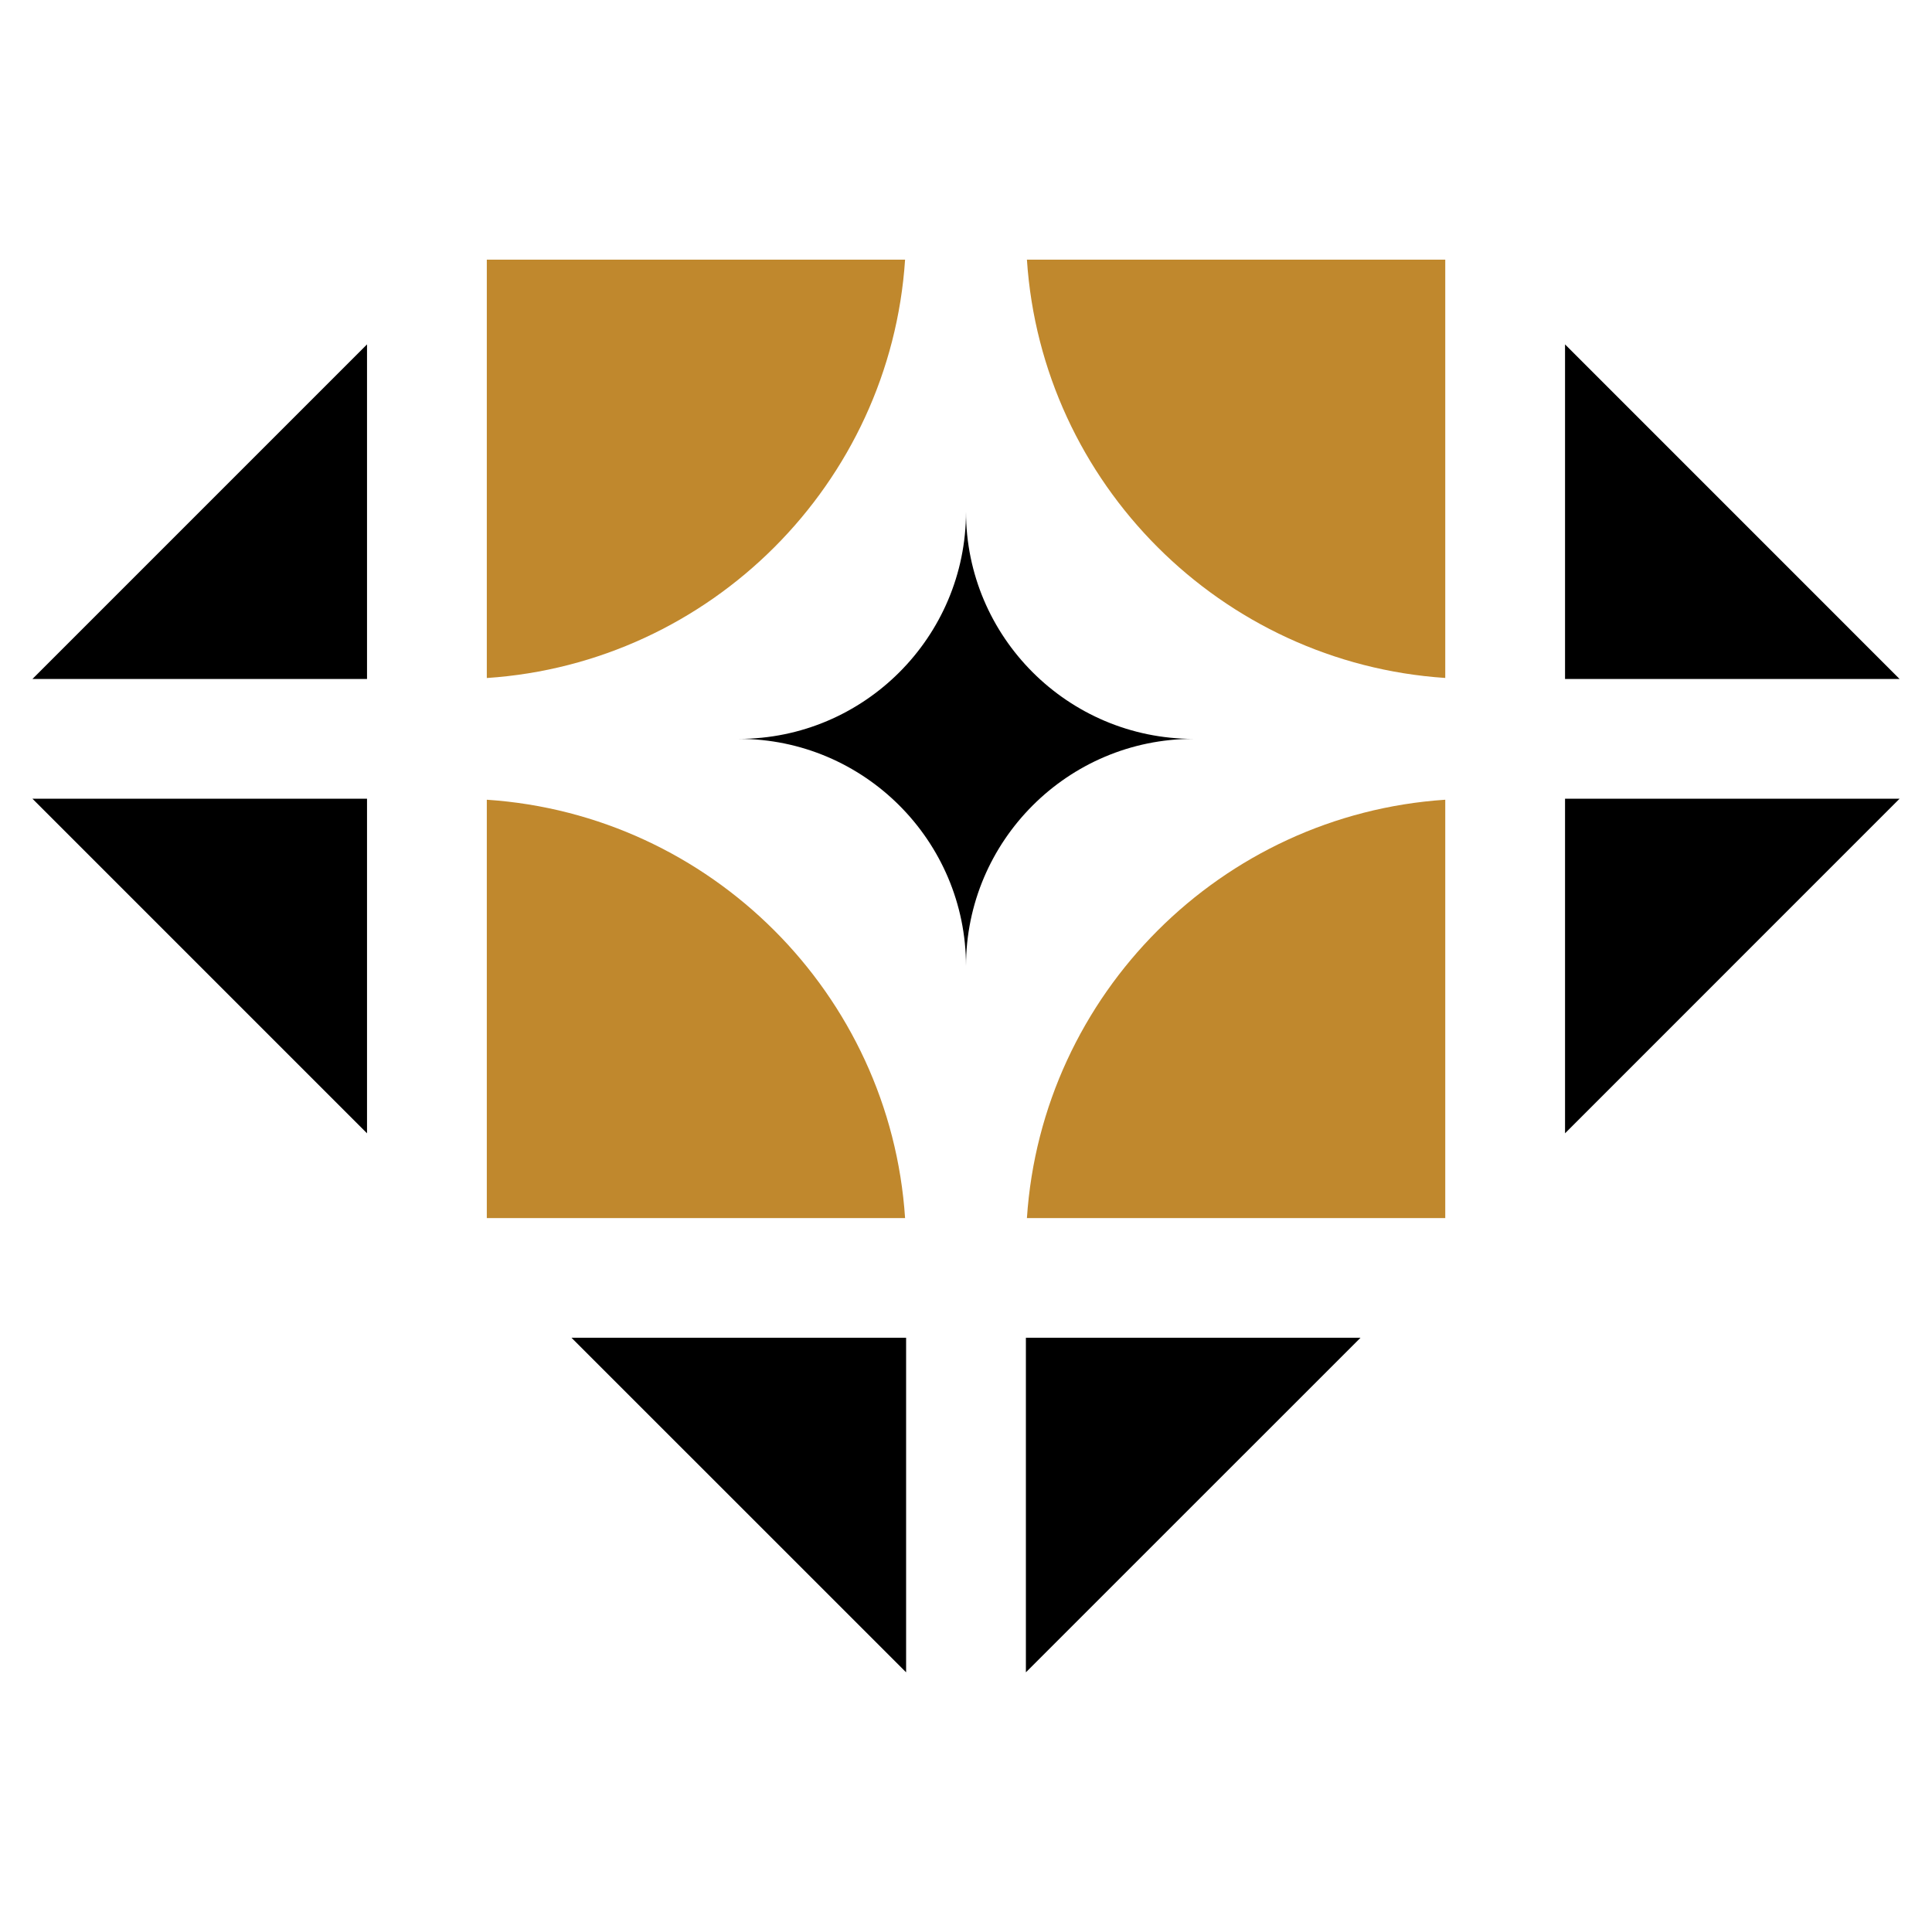 <?xml version="1.0" encoding="utf-8"?>
<!-- Generator: Adobe Illustrator 16.0.0, SVG Export Plug-In . SVG Version: 6.00 Build 0)  -->
<!DOCTYPE svg PUBLIC "-//W3C//DTD SVG 1.1//EN" "http://www.w3.org/Graphics/SVG/1.1/DTD/svg11.dtd">
<svg version="1.1" id="Calque_1" xmlns="http://www.w3.org/2000/svg" xmlns:xlink="http://www.w3.org/1999/xlink" x="0px" y="0px"
	 width="32px" height="32px" viewBox="0 0 32 32" enable-background="new 0 0 32 32" xml:space="preserve">
<g>
	<g>
		<path d="M16,8.475c0,2.075-1.688,3.763-3.763,3.763c2.074,0,3.763,1.688,3.763,3.764c0-2.075,1.688-3.764,3.764-3.764
			C17.688,12.237,16,10.55,16,8.475z"/>
	</g>
	<g>
		<polygon points="15.008,27.699 15.008,22.158 9.466,22.158 		"/>
	</g>
	<g>
		<path fill="#C0882D" d="M8.063,13.246v6.929h6.928C14.746,16.466,11.771,13.492,8.063,13.246z"/>
	</g>
	<g>
		<path fill="#C0882D" d="M8.063,4.301v6.929c3.708-0.246,6.683-3.22,6.928-6.929H8.063z"/>
	</g>
	<g>
		<polygon points="6.079,18.771 6.079,13.229 0.537,13.229 		"/>
	</g>
	<g>
		<polygon points="6.079,11.246 6.079,5.704 0.537,11.246 		"/>
	</g>
	<g>
		<polygon points="16.992,22.158 16.992,27.699 22.534,22.158 		"/>
	</g>
	<g>
		<polygon points="25.922,13.229 25.922,18.771 31.463,13.229 		"/>
	</g>
	<g>
		<polygon points="25.922,5.704 25.922,11.246 31.463,11.246 		"/>
	</g>
	<g>
		<path fill="#C0882D" d="M23.938,20.175v-6.929c-3.708,0.246-6.684,3.22-6.929,6.929H23.938z"/>
	</g>
	<g>
		<path fill="#C0882D" d="M23.938,11.229V4.301h-6.929C17.254,8.01,20.229,10.983,23.938,11.229z"/>
	</g>
</g>
</svg>
